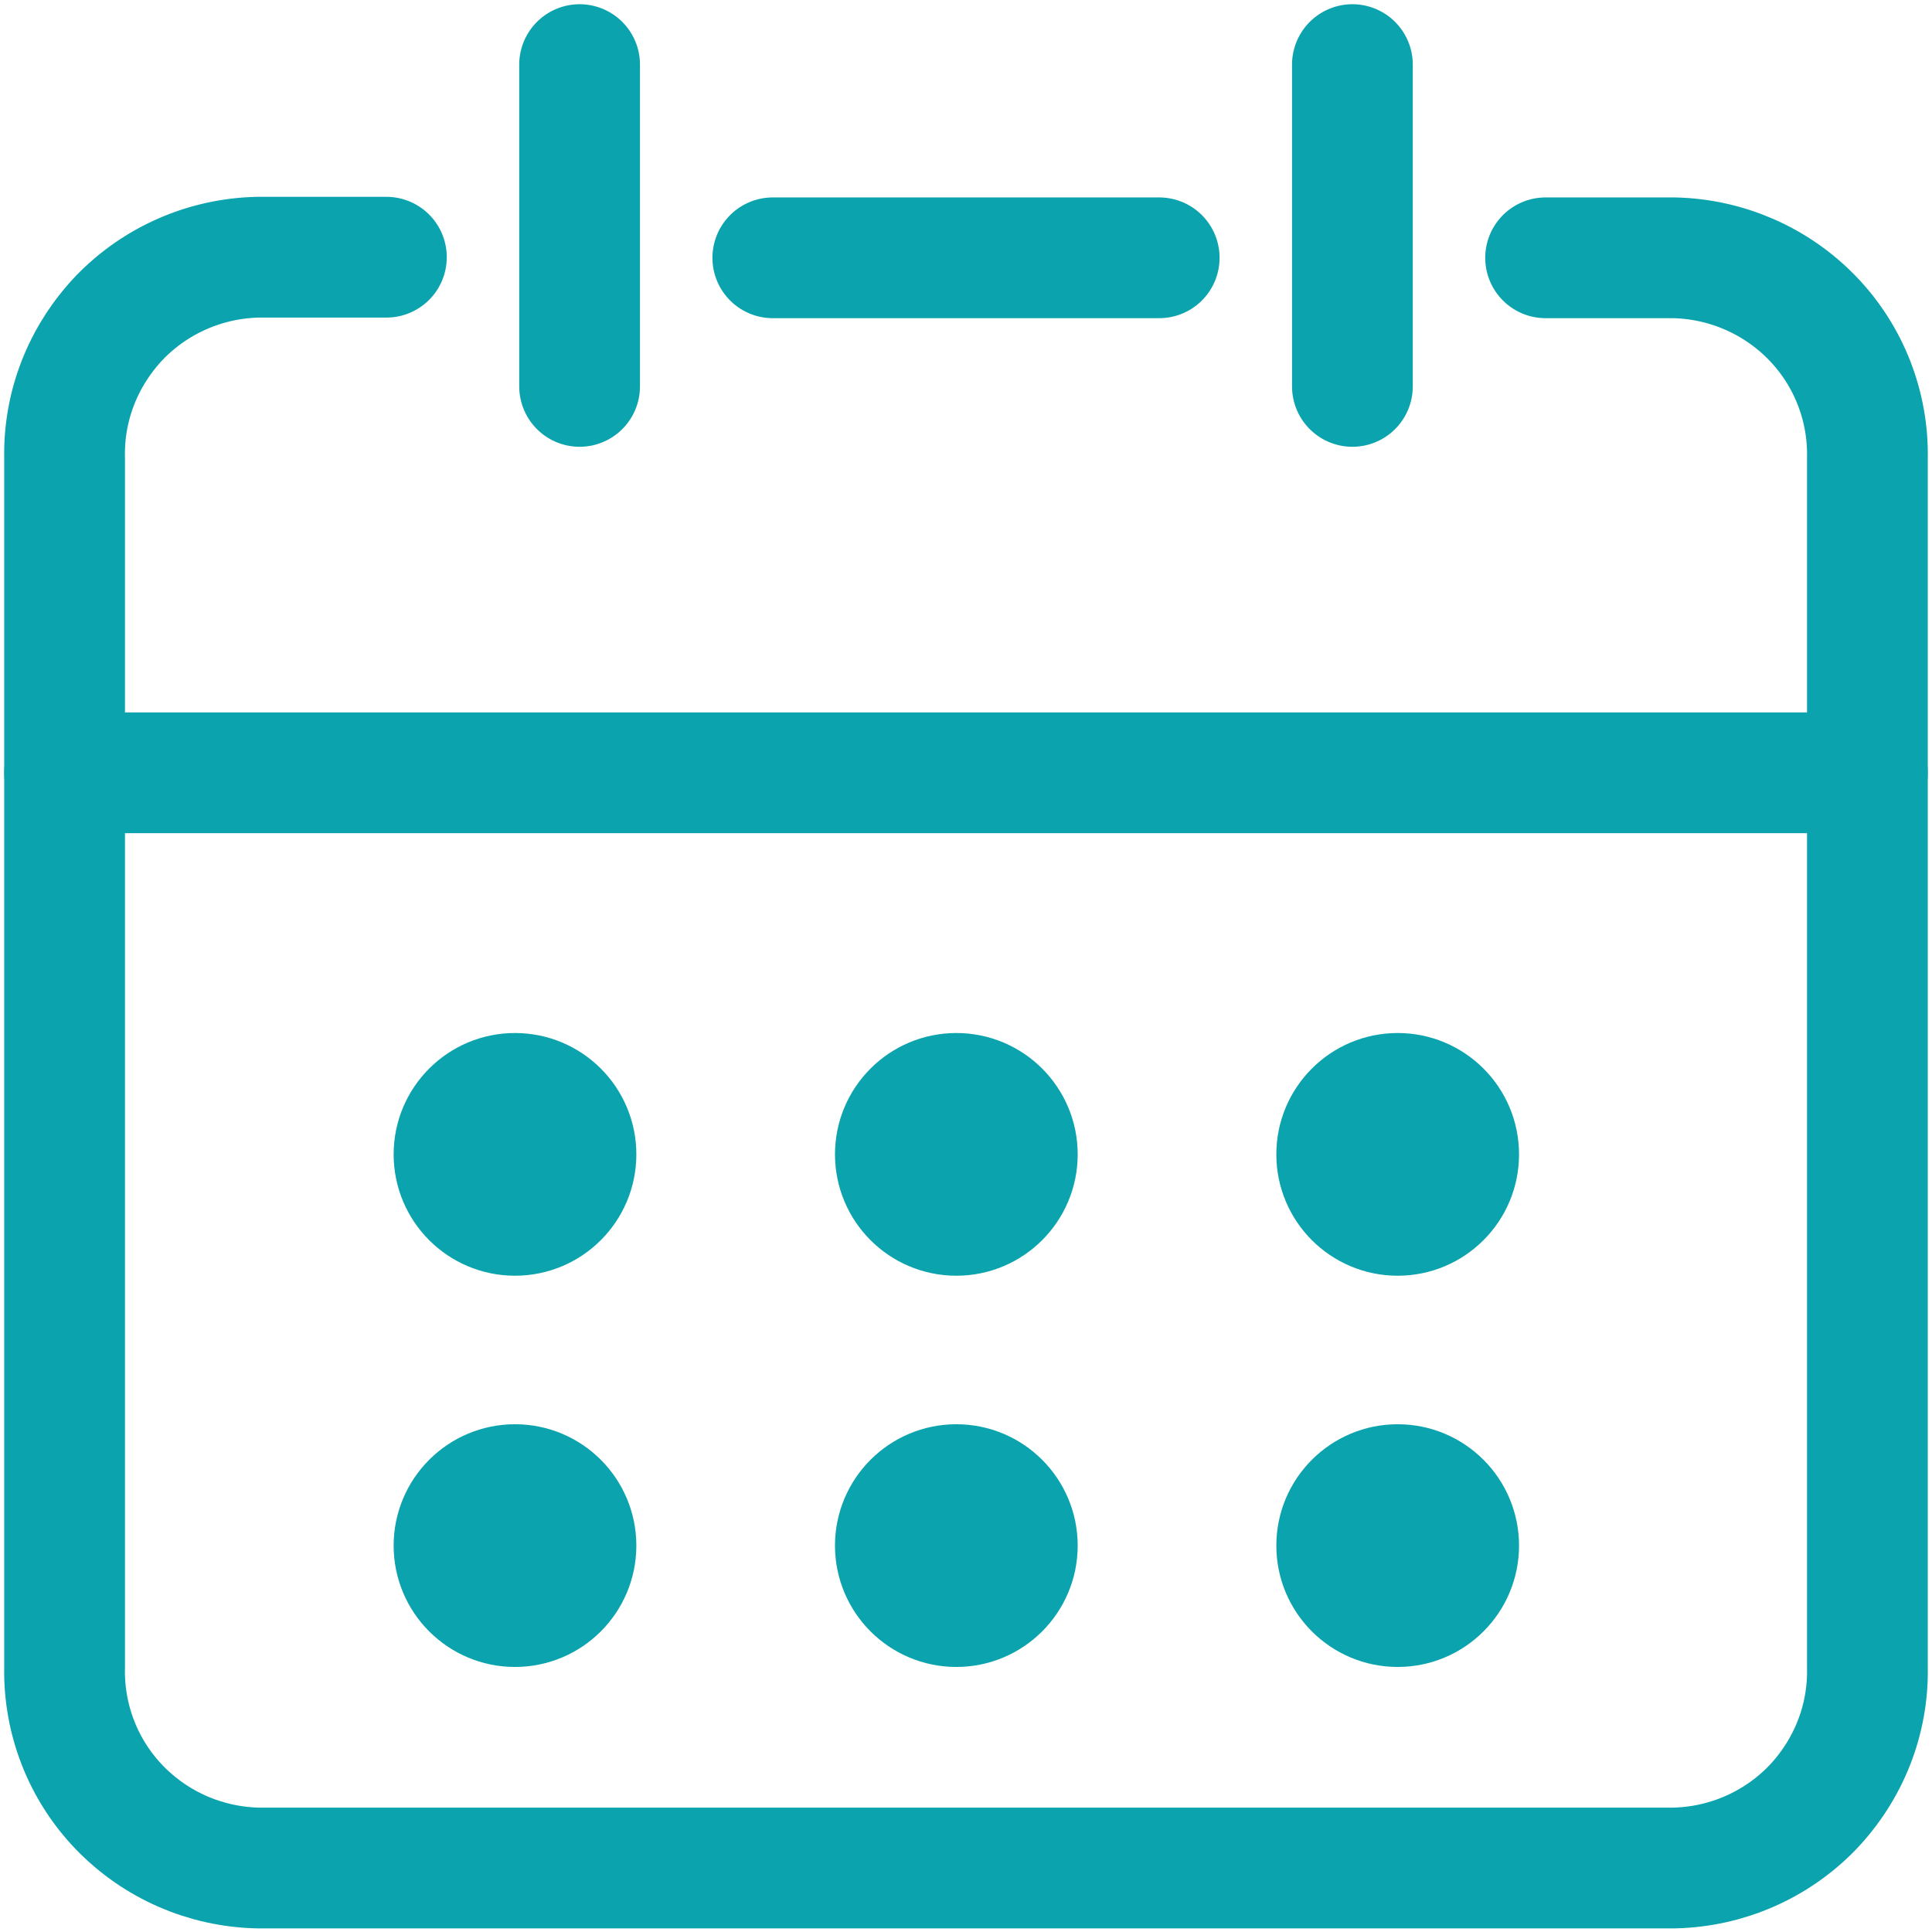 <?xml version="1.0" encoding="UTF-8"?>
<svg id="Calque_2" data-name="Calque 2" xmlns="http://www.w3.org/2000/svg" xmlns:xlink="http://www.w3.org/1999/xlink" viewBox="0 0 32 32">
  <defs>
    <style>
      .cls-1, .cls-2, .cls-3 {
        fill: none;
      }

      .cls-2 {
        stroke-linecap: round;
        stroke-linejoin: round;
        stroke-width: 2px;
      }

      .cls-2, .cls-4, .cls-3 {
        stroke: #0ba3ad;
      }

      .cls-4 {
        fill: #0ba3ad;
      }

      .cls-4, .cls-3 {
        stroke-miterlimit: 10;
      }

      .cls-5 {
        clip-path: url(#clippath);
      }
    </style>
    <clipPath id="clippath">
      <rect class="cls-1" width="32" height="32"/>
    </clipPath>
  </defs>
  <g id="TEAL">
    <g class="cls-5">
      <g>
        <path class="cls-2" d="M25.6,4.27h2.13c.87.02,1.69.38,2.29,1,.6.62.93,1.46.91,2.33v20.01c.02.87-.31,1.7-.91,2.33-.6.62-1.42.98-2.29,1H4.27c-.87-.02-1.69-.38-2.29-1-.6-.62-.93-1.46-.91-2.33V7.59c-.02-.87.31-1.7.91-2.33.6-.62,1.42-.98,2.29-1h2.13"/>
        <line class="cls-2" x1="12.8" y1="4.27" x2="19.2" y2="4.27"/>
        <line class="cls-2" x1="9.6" y1="1.07" x2="9.6" y2="6.4"/>
        <line class="cls-2" x1="22.4" y1="1.07" x2="22.4" y2="6.4"/>
        <line class="cls-2" x1="1.07" y1="12.8" x2="30.93" y2="12.8"/>
        <path class="cls-3" d="M23.47,26.13c.29,0,.53-.24.53-.53s-.24-.53-.53-.53-.53.24-.53.53.24.53.53.53Z"/>
        <circle class="cls-4" cx="8.53" cy="19.12" r="1.51"/>
        <circle class="cls-4" cx="15.84" cy="19.12" r="1.51"/>
        <circle class="cls-4" cx="23.15" cy="19.12" r="1.51"/>
        <circle class="cls-4" cx="8.53" cy="25.6" r="1.51"/>
        <circle class="cls-4" cx="15.84" cy="25.6" r="1.51"/>
        <circle class="cls-4" cx="23.15" cy="25.6" r="1.51"/>
      </g>
    </g>
  </g>
</svg>
